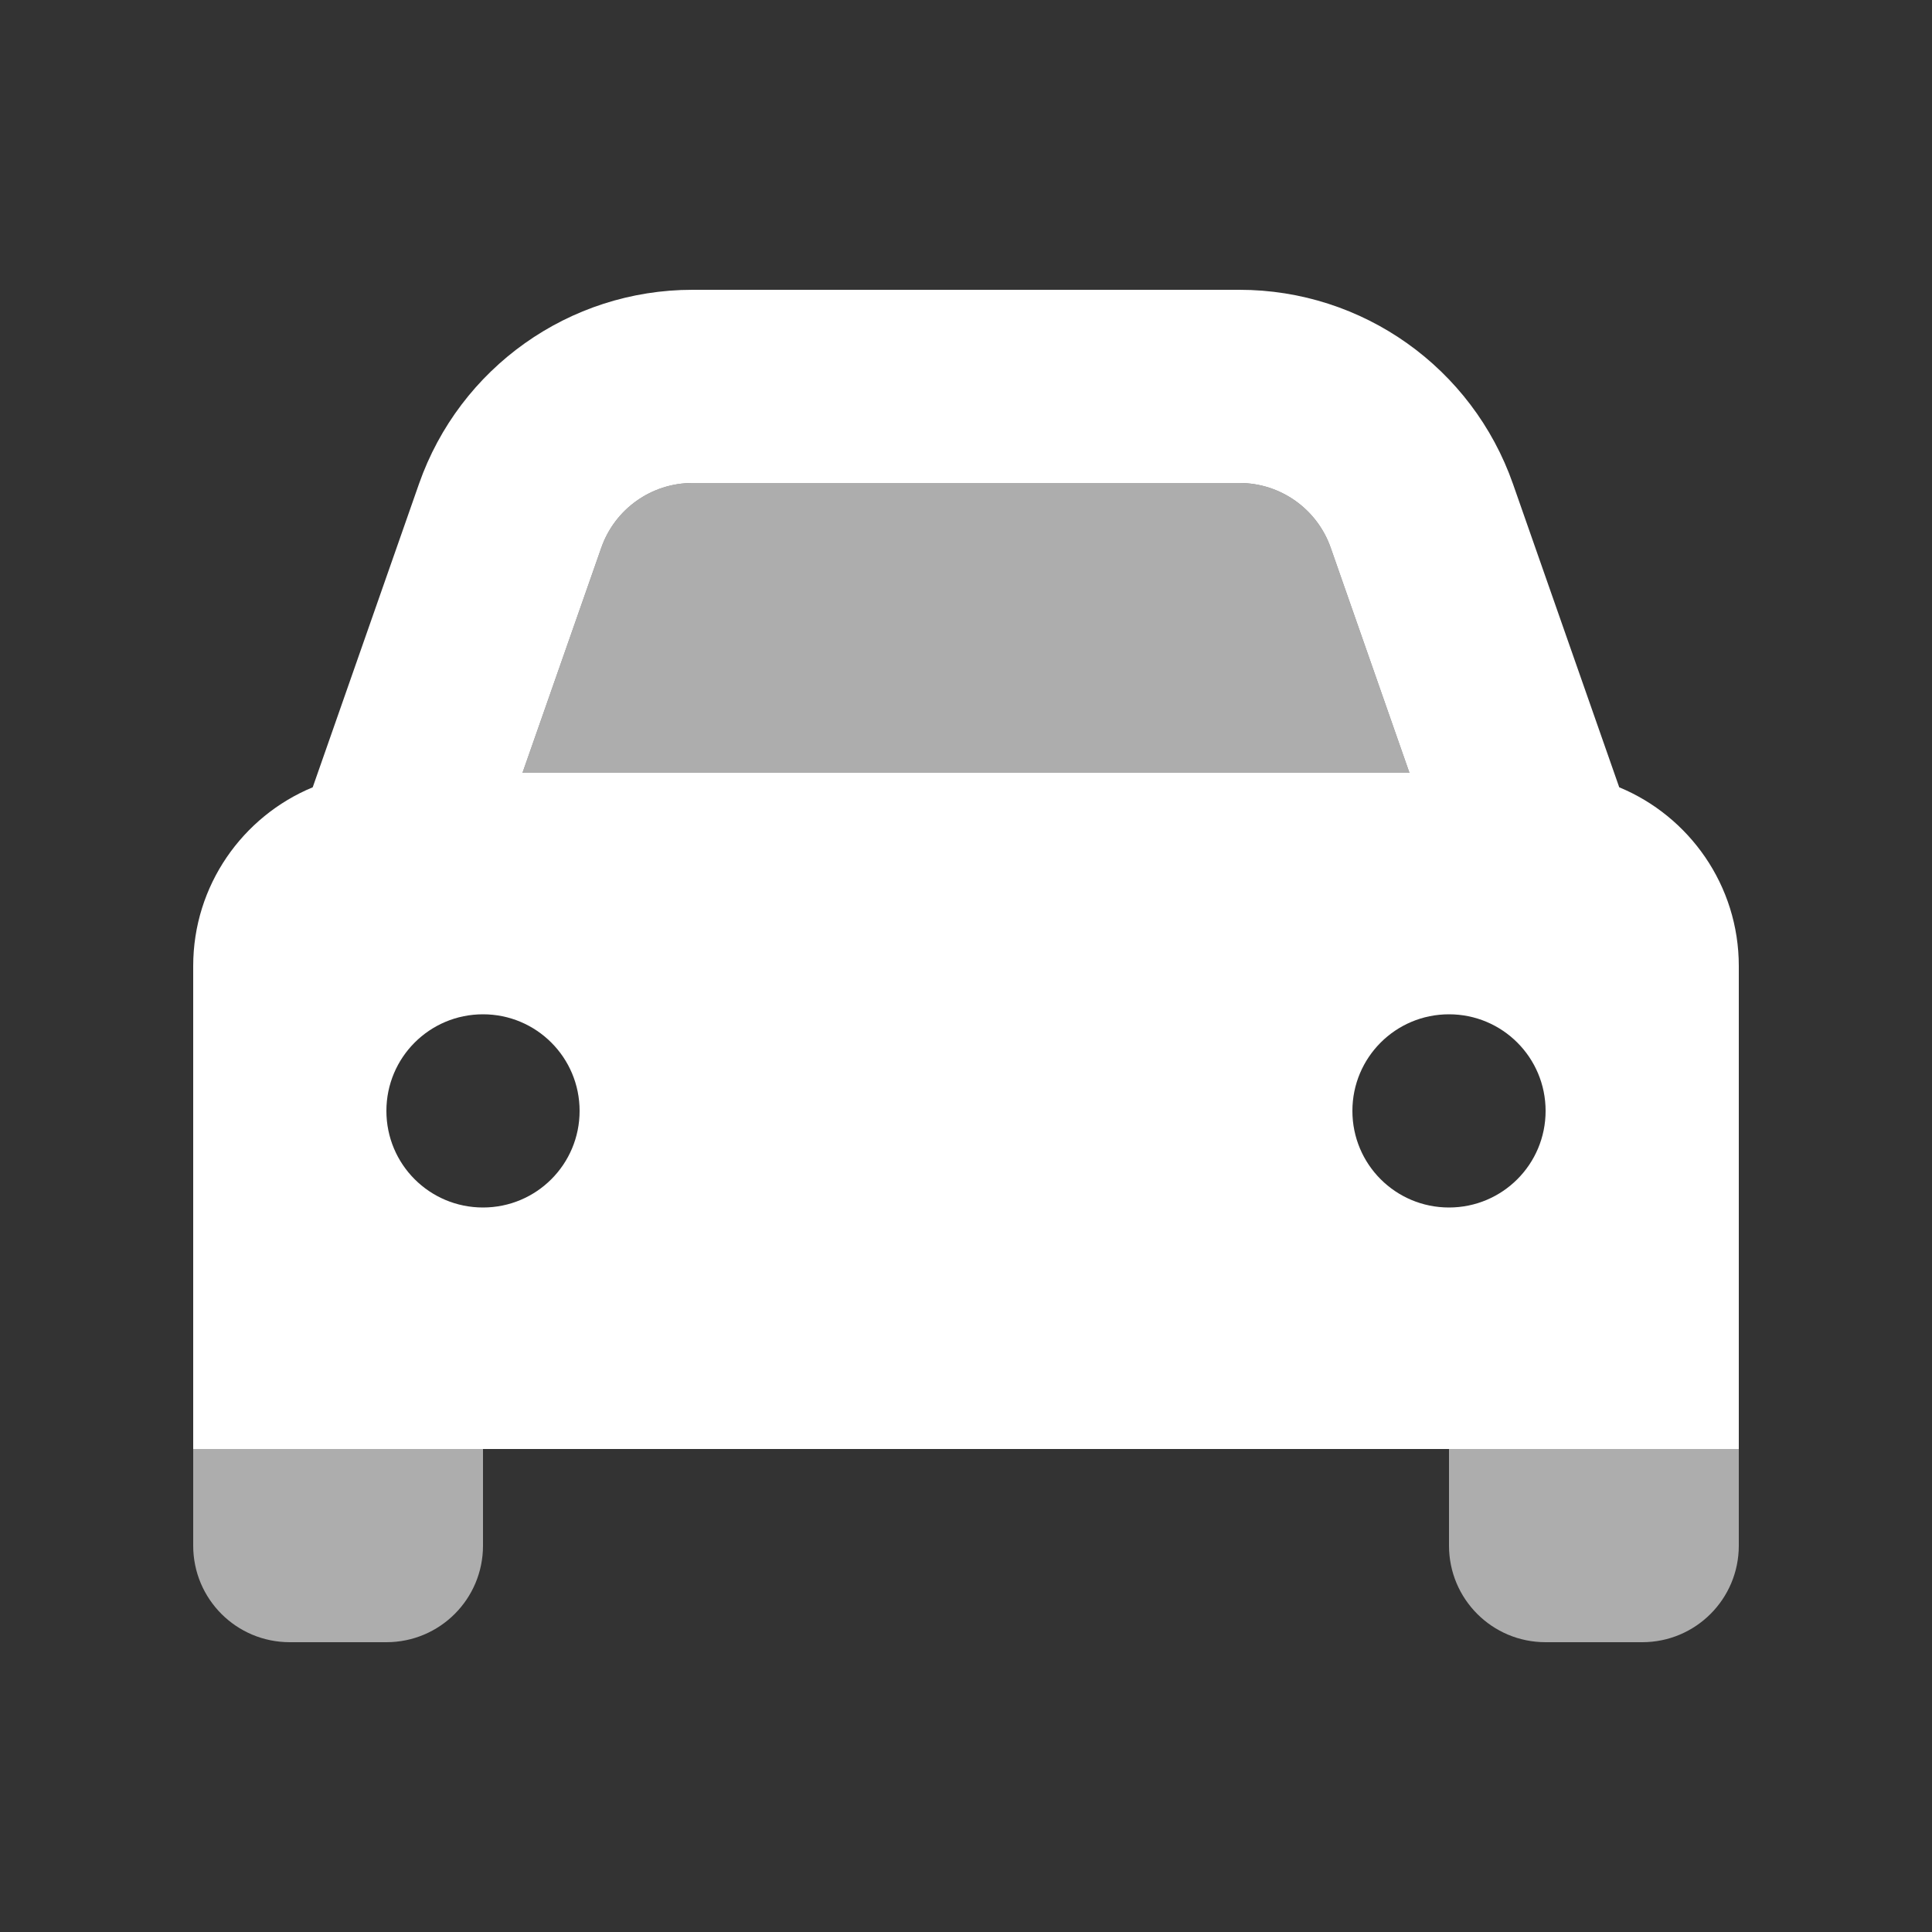 <svg width="36" height="36" viewBox="0 0 36 36" fill="none" xmlns="http://www.w3.org/2000/svg">
<rect x="0" y="0" width="36" height="36" fill="#333333" stroke="none"/>
<path opacity="0.6" d="M3.6 27V28.8C3.6 29.796 4.404 30.6 5.4 30.6H7.2C8.195 30.6 9 29.796 9 28.8V27H3.6ZM9.736 14.4H26.263L24.795 10.204C24.541 9.484 23.861 9 23.096 9L12.903 9C12.138 9 11.458 9.484 11.205 10.204L9.736 14.4ZM27 27V28.8C27 29.796 27.804 30.6 28.8 30.6H30.6C31.595 30.6 32.4 29.796 32.4 28.8V27H27Z" fill="white"/>
<path d="M9 27H3.6L3.6 18C3.6 16.498 4.522 15.21 5.827 14.67L7.807 9.017C8.566 6.852 10.608 5.4 12.903 5.4H23.096C25.391 5.4 27.433 6.852 28.192 9.017L30.172 14.67C31.477 15.21 32.4 16.498 32.4 18V27H9ZM12.903 9C12.138 9 11.458 9.484 11.205 10.204L9.736 14.4L26.263 14.4L24.795 10.204C24.541 9.484 23.861 9 23.096 9H12.903ZM9 22.5C9.995 22.5 10.8 21.696 10.8 20.7C10.8 19.705 9.995 18.9 9 18.9C8.004 18.9 7.2 19.705 7.2 20.7C7.2 21.696 8.004 22.5 9 22.5ZM28.8 20.7C28.8 19.705 27.995 18.9 27 18.9C26.004 18.9 25.2 19.705 25.2 20.7C25.2 21.696 26.004 22.5 27 22.5C27.995 22.5 28.8 21.696 28.8 20.7Z" fill="white"/>
</svg>
